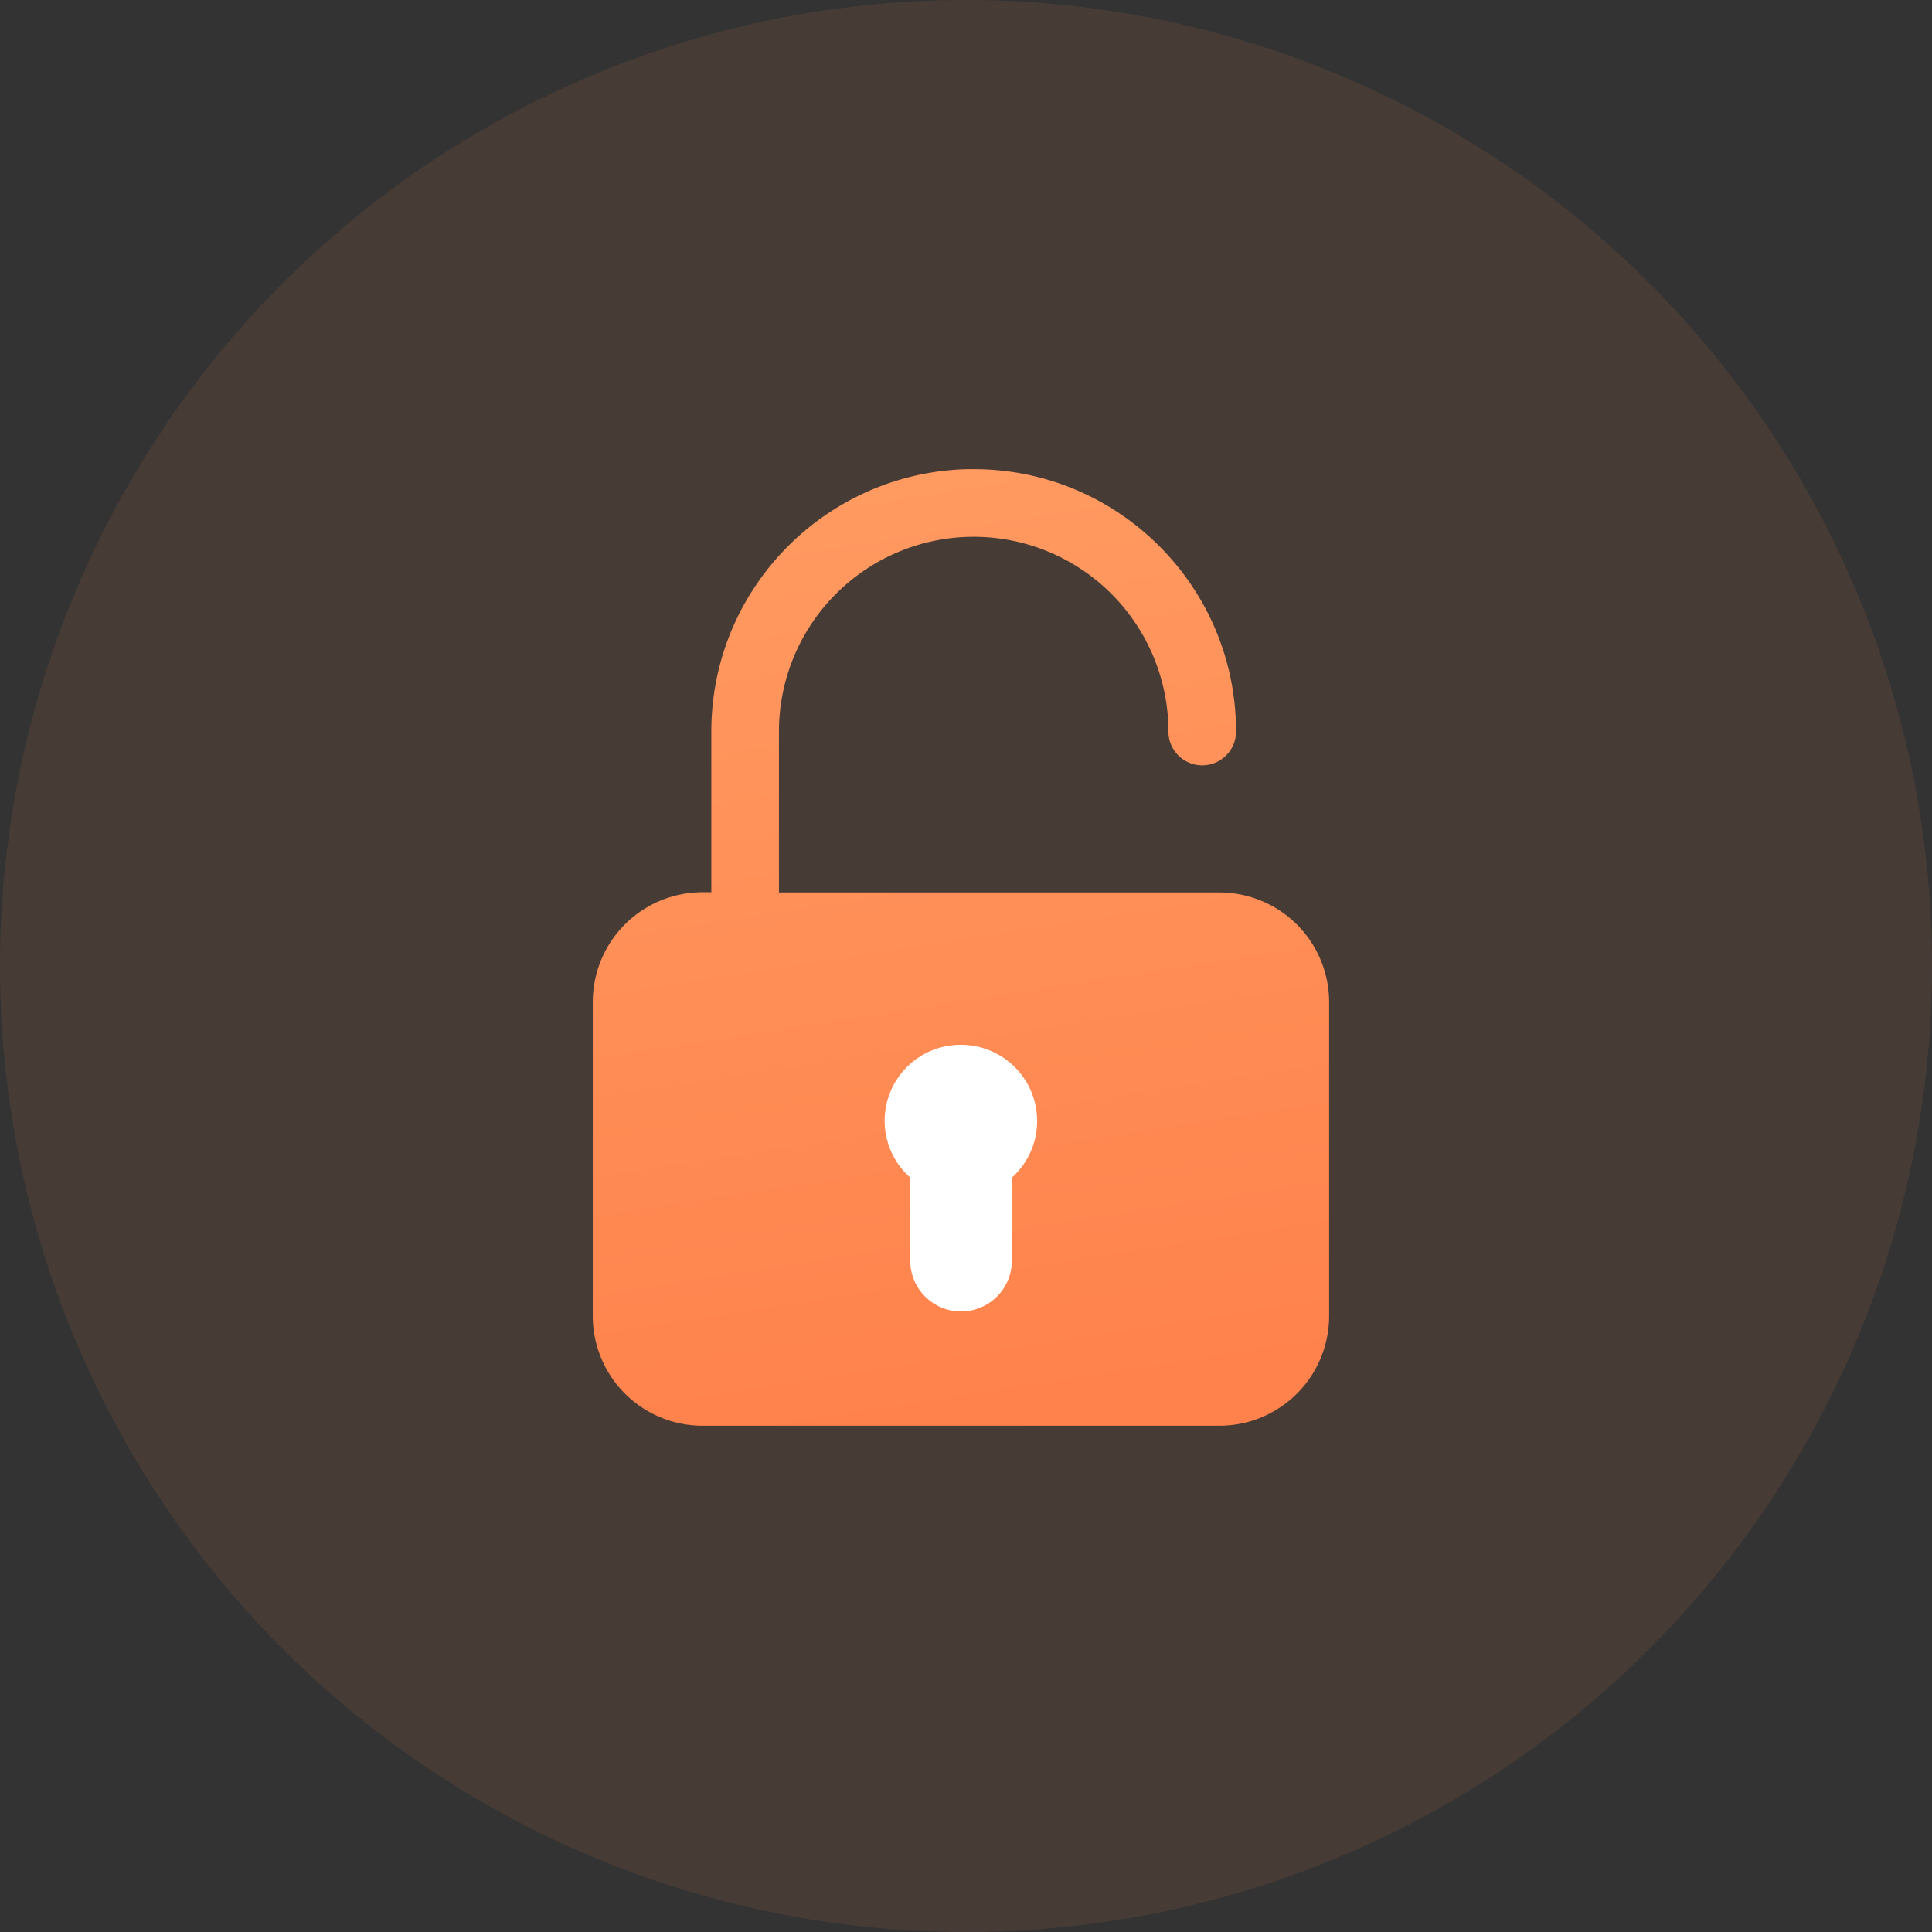<svg width="88" height="88" viewBox="0 0 88 88" xmlns="http://www.w3.org/2000/svg"><rect x="0" y="0" width="88" height="88" fill="#333333" stroke="none"/><defs><linearGradient x1="50%" y1="0%" x2="62.2%" y2="101.63%" id="he1a"><stop stop-color="#FF9A61" offset="0%"></stop><stop stop-color="#FF814B" offset="100%"></stop></linearGradient></defs><g fill="none" fill-rule="evenodd"><circle fill="#FF8851" opacity=".1" cx="44" cy="44" r="44"></circle><path d="M17.35.37c6.6 0 11.95 5.35 11.95 11.95a1.54 1.54 0 01-3.08 0 8.87 8.87 0 00-17.74 0v7.33h20.06a5 5 0 015 5v14.29a5 5 0 01-5 5H5a5 5 0 01-5-5v-14.3a5 5 0 015-5h.4v-7.32C5.4 5.82 10.59.54 17.05.37z" fill="url(#he1a)" transform="translate(27 21)"></path><path d="M43.77 47.59a3.47 3.47 0 012.32 6.05v3.78a2.31 2.31 0 11-4.63 0v-3.78a3.46 3.46 0 012.31-6.05z" fill="#FFF"></path></g></svg>